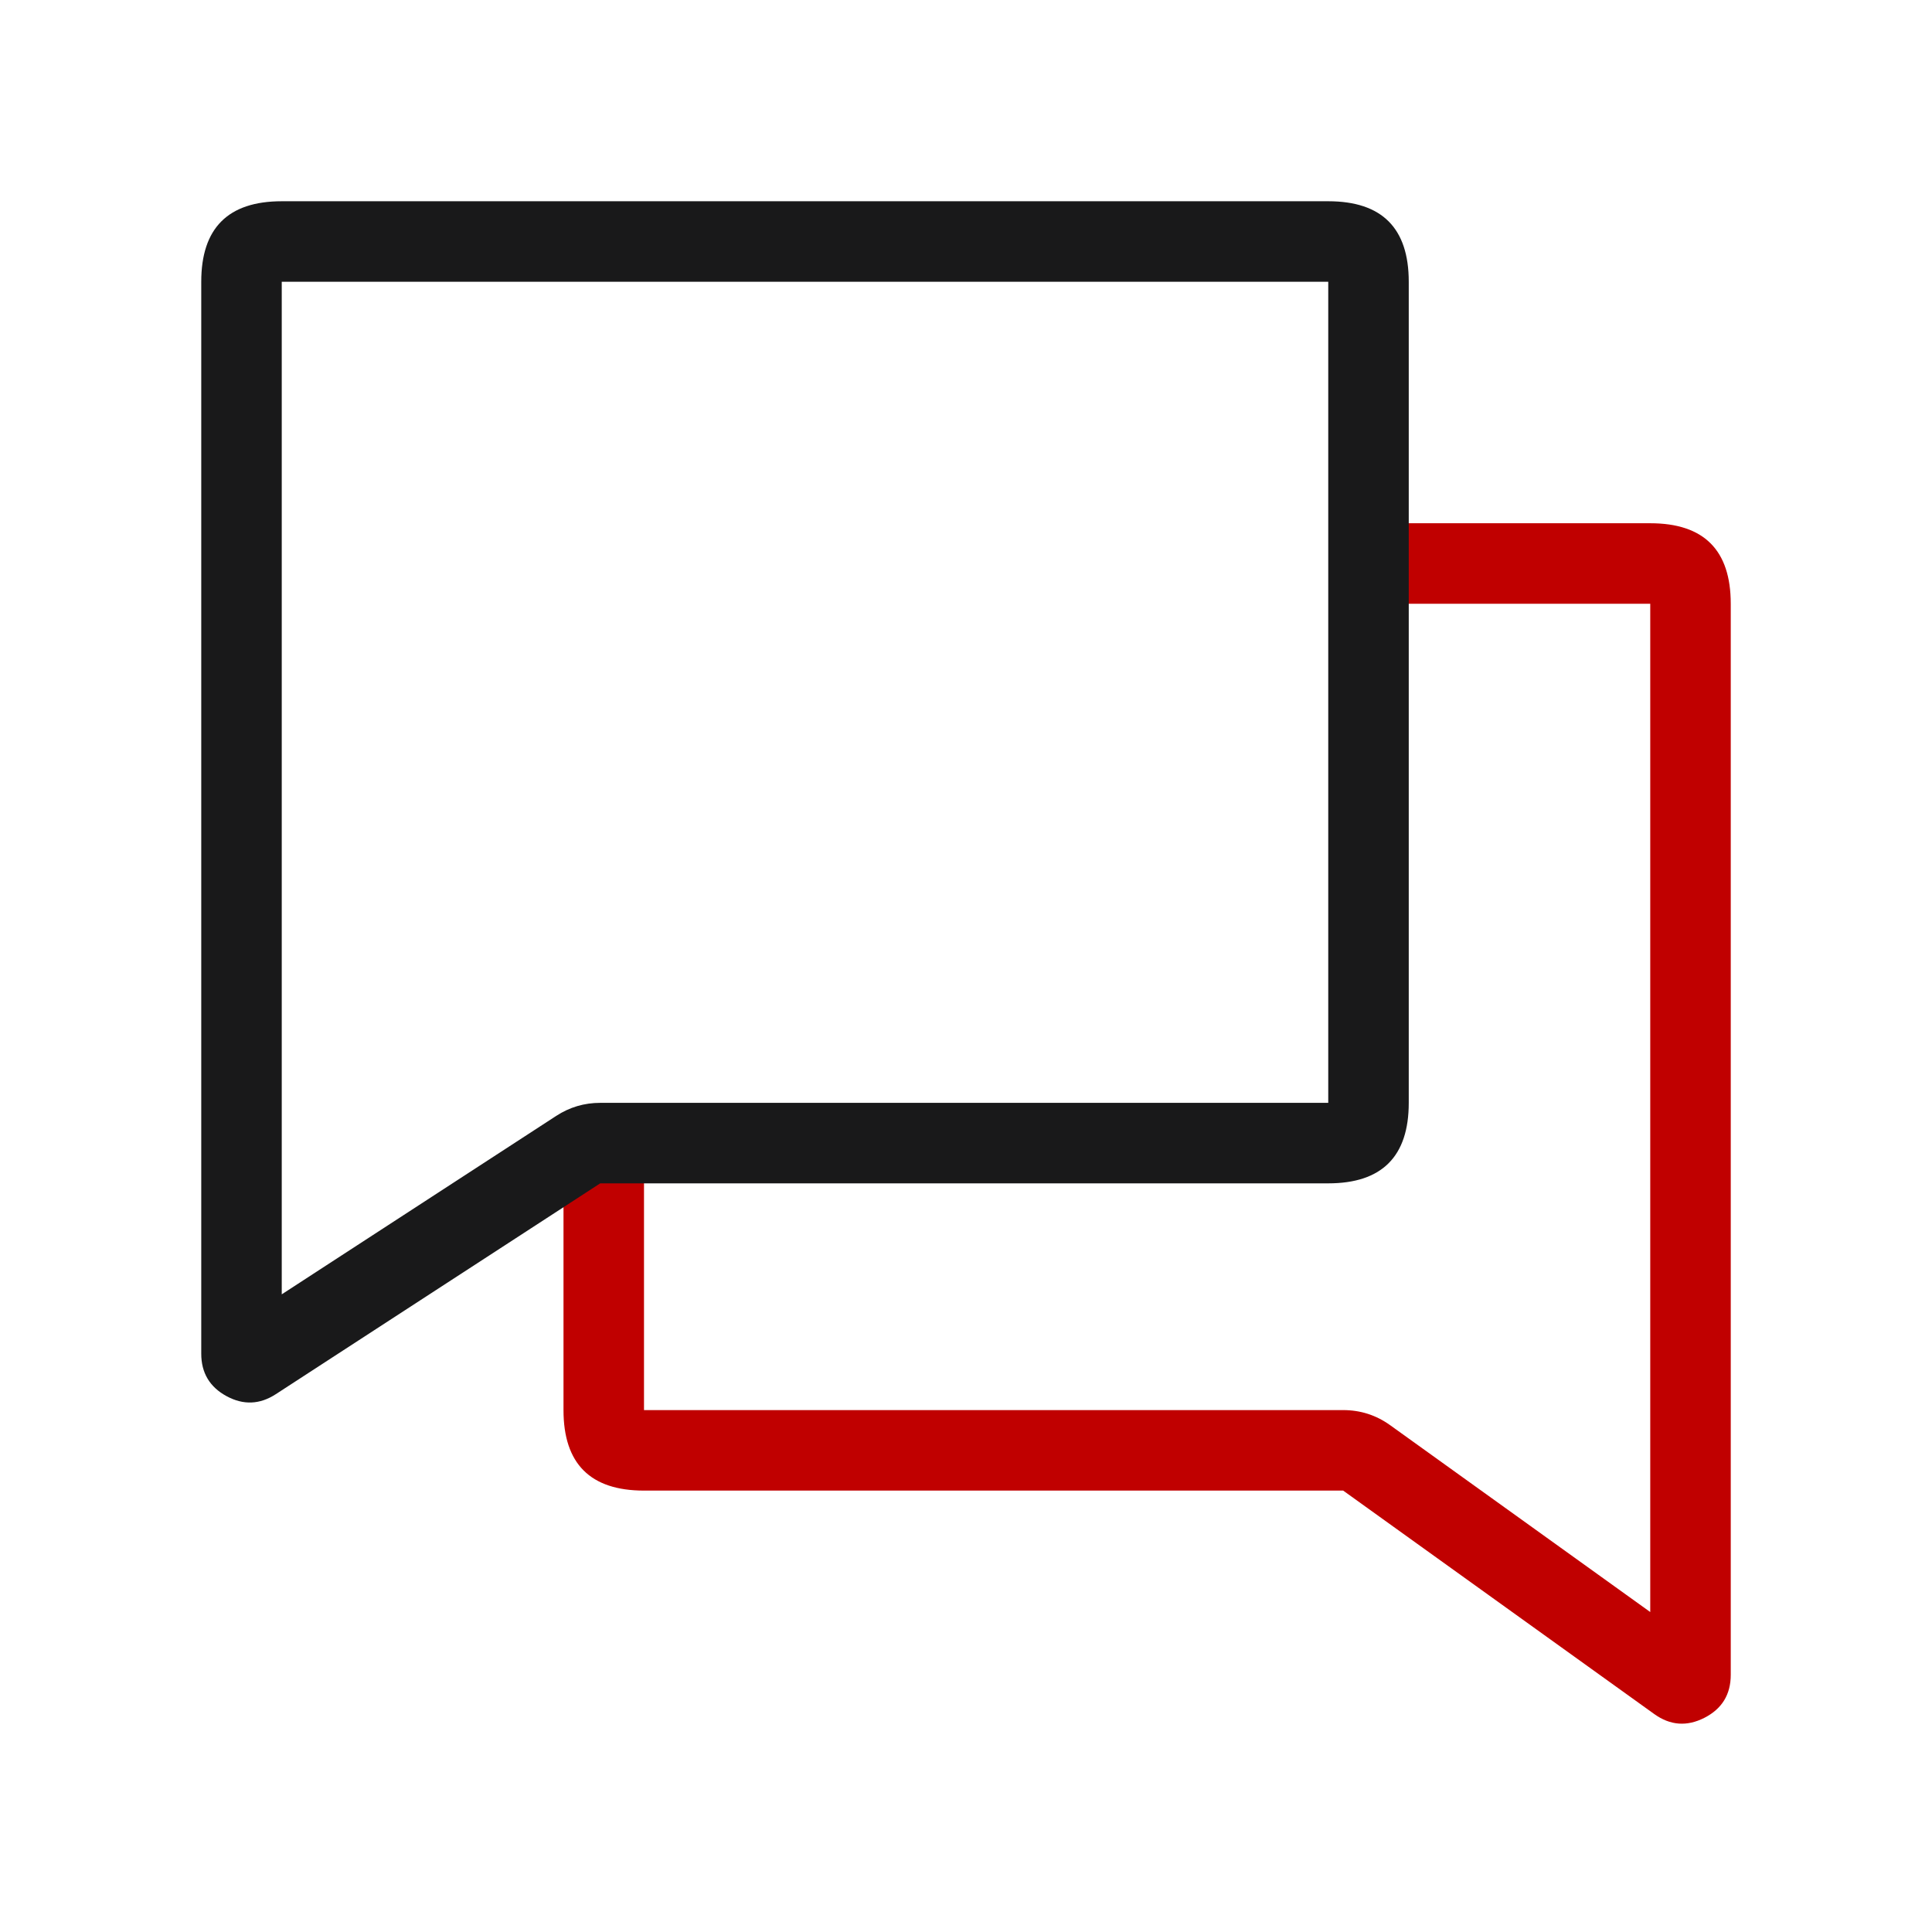 <svg xmlns="http://www.w3.org/2000/svg" xmlns:xlink="http://www.w3.org/1999/xlink" fill="none" version="1.1" width="36" height="36" viewBox="0 0 36 36"><defs><clipPath id="master_svg0_55_6950"><rect x="0" y="0" width="36" height="36" rx="0"/></clipPath></defs><g clip-path="url(#master_svg0_55_6950)"><g><g><path d="M12,26.275L12,21.012L10.5,21.012L10.5,26.275Q10.5,27.775,12,27.775L25.028,27.775L30.825,31.939Q31.271,32.259,31.761,32.008Q32.25,31.757,32.25,31.208L32.25,11.25Q32.25,9.75,30.75,9.75L25.183,9.75L25.183,11.25L30.75,11.25L30.75,30.038L25.903,26.556Q25.511,26.275,25.028,26.275L12,26.275Z" fill-rule="evenodd" fill="#C00000" fill-opacity="1"/></g><g><path d="M4.221,26.015Q4.691,26.27,5.14,25.978L11.184,22.05L24.75,22.05Q26.25,22.05,26.25,20.55L26.25,5.25Q26.25,3.75,24.75,3.75L5.25,3.75Q3.75,3.75,3.75,5.25L3.75,21.3L3.75,25.224Q3.75,25.759,4.221,26.015ZM5.25,24.118L10.366,20.792Q10.739,20.55,11.184,20.55L24.75,20.55L24.75,5.25L5.25,5.25L5.25,21.3L5.25,24.118Z" fill-rule="evenodd" fill="#19191A" fill-opacity="1"/></g></g></g></svg>